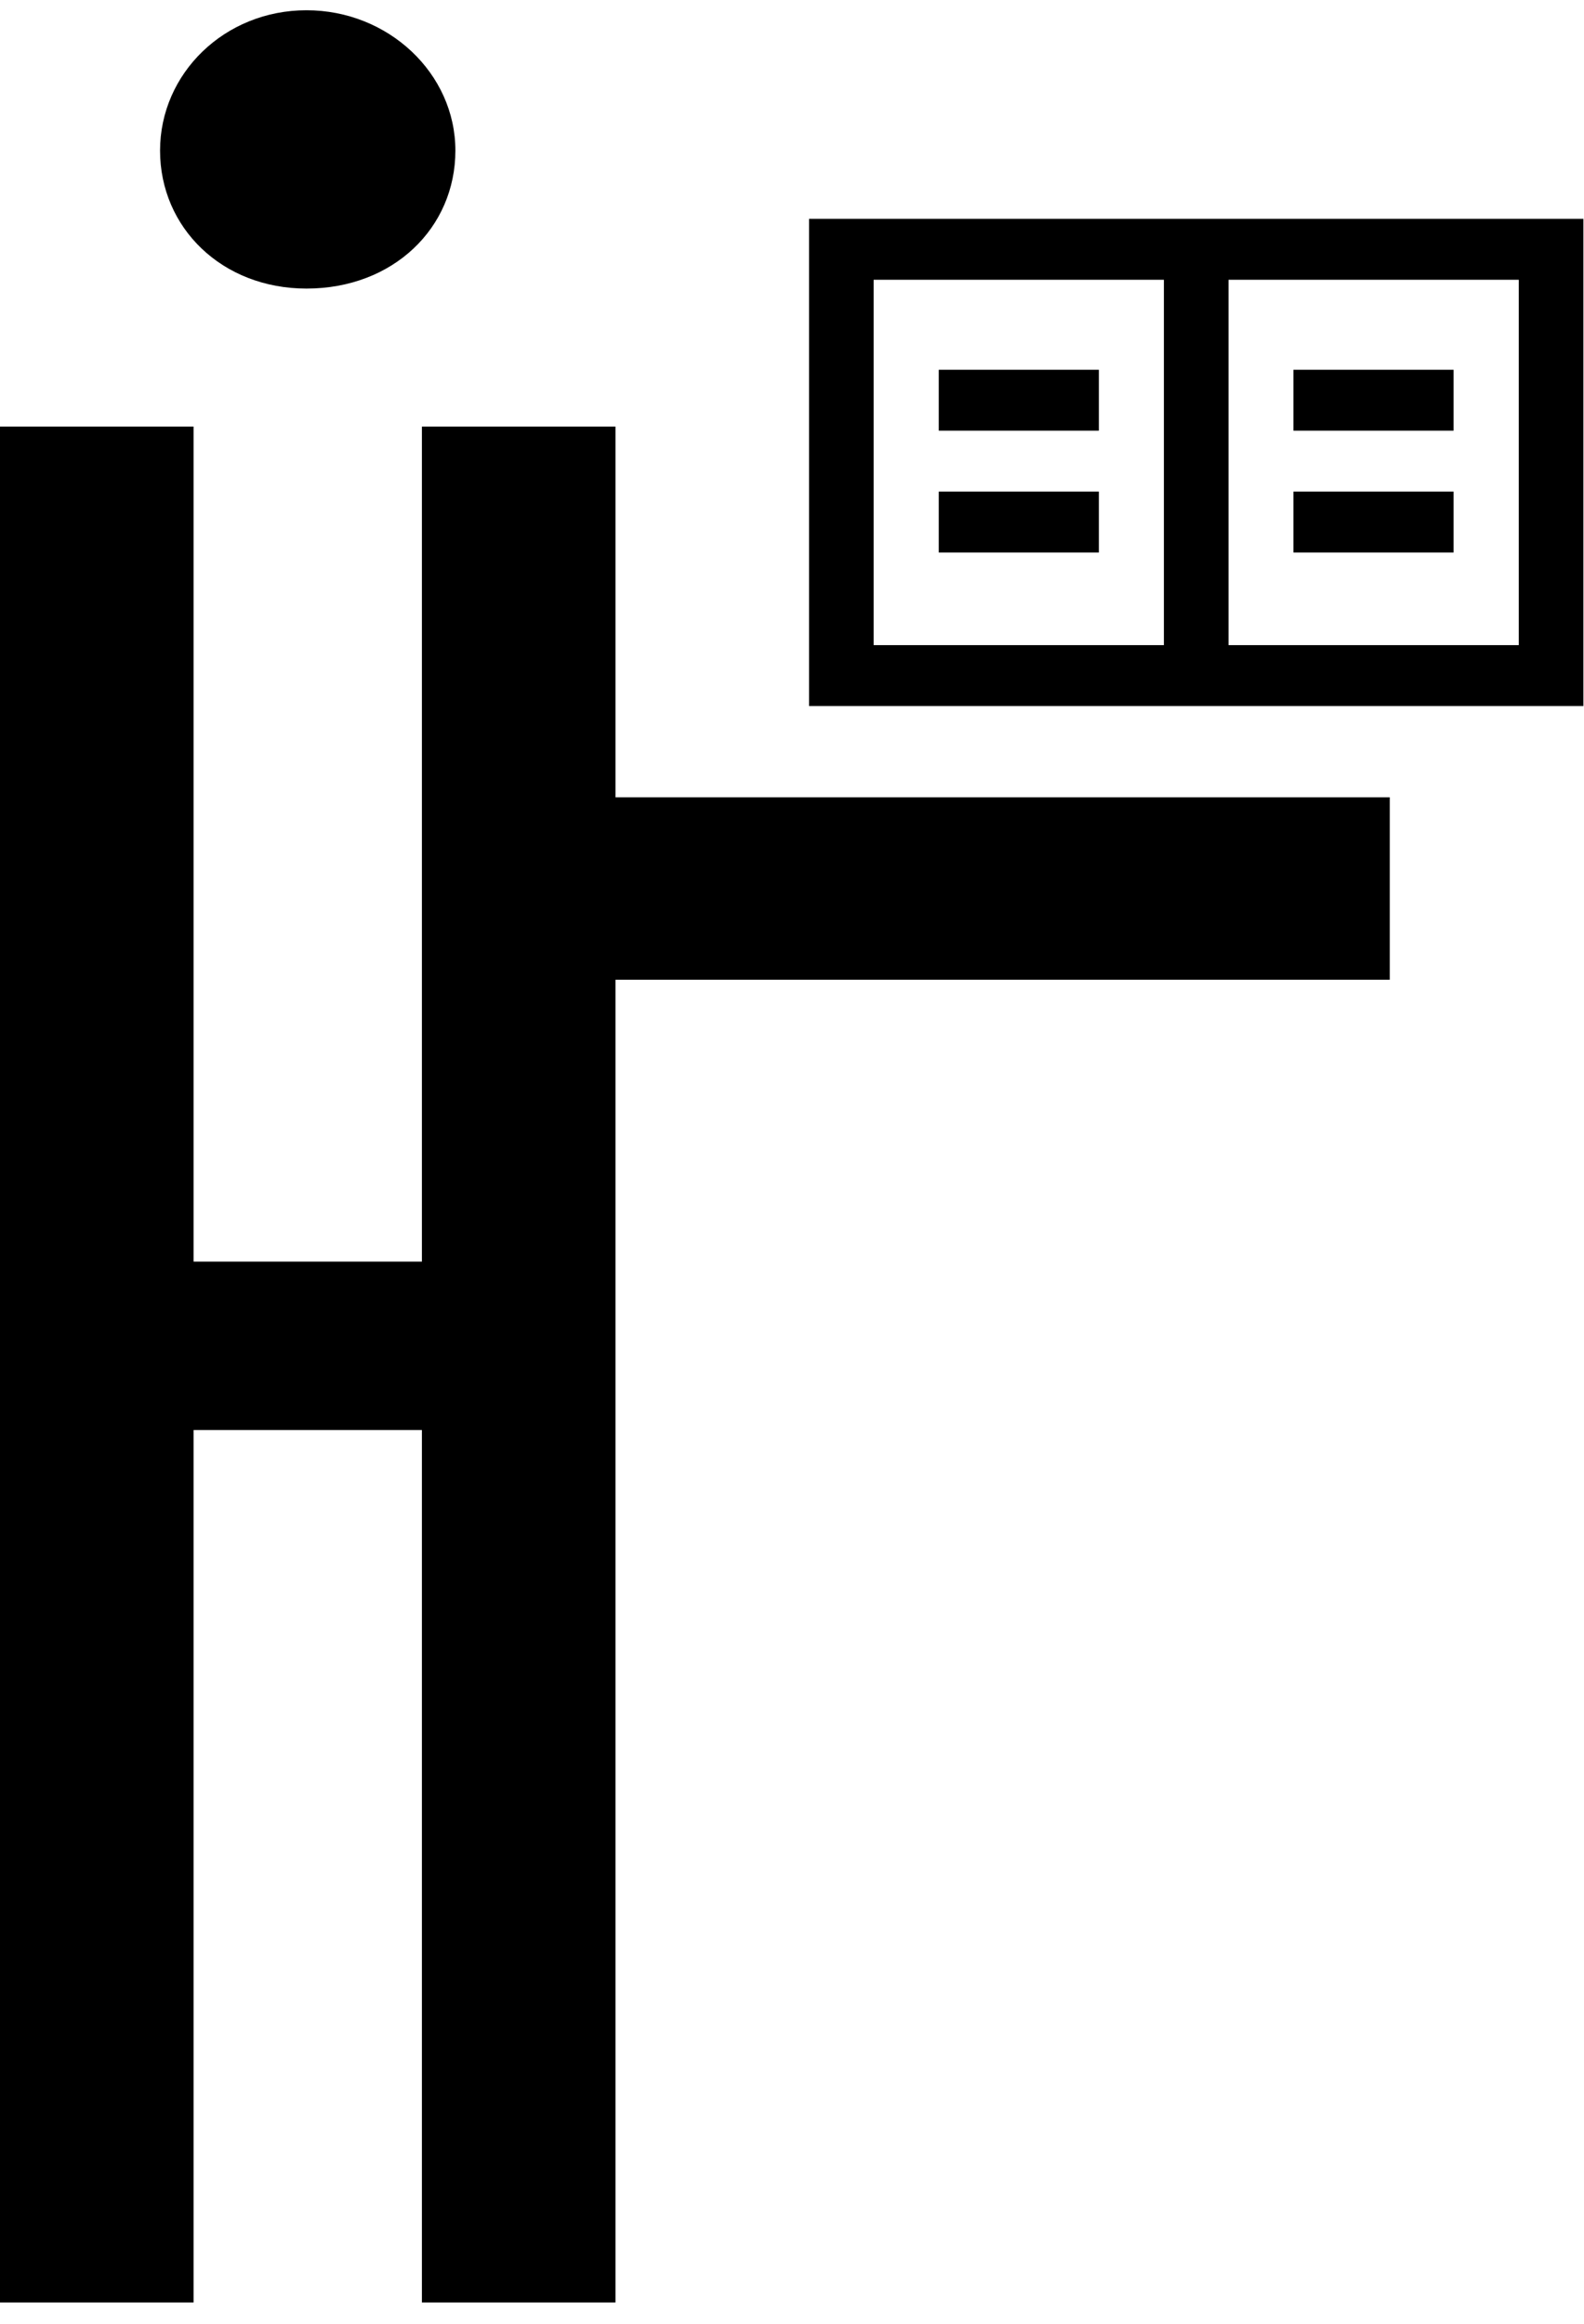 <?xml version="1.0" encoding="UTF-8"?> <svg xmlns="http://www.w3.org/2000/svg" width="45" height="66" viewBox="0 0 45 66" fill="none"> <path fill-rule="evenodd" clip-rule="evenodd" d="M17.485 12.116H11.986V35.832H5.499V12.116H0V65.394H5.499V40.615H11.986V65.394H17.485V27.826H39.482V22.645H17.485V12.116Z" fill="black"></path> <path fill-rule="evenodd" clip-rule="evenodd" d="M8.707 0.291C6.381 0.291 4.547 2.085 4.547 4.277C4.547 6.47 6.309 8.196 8.707 8.196C11.174 8.196 12.937 6.47 12.937 4.277C12.937 2.085 11.033 0.291 8.707 0.291Z" fill="black"></path> <path fill-rule="evenodd" clip-rule="evenodd" d="M26.669 12.232H31.218V10.502H26.669V12.232Z" fill="black"></path> <path fill-rule="evenodd" clip-rule="evenodd" d="M26.669 15.692H31.218V13.962H26.669V15.692Z" fill="black"></path> <path fill-rule="evenodd" clip-rule="evenodd" d="M36.745 12.232H41.295V10.502H36.745V12.232Z" fill="black"></path> <path fill-rule="evenodd" clip-rule="evenodd" d="M36.745 15.692H41.295V13.962H36.745V15.692Z" fill="black"></path> <path fill-rule="evenodd" clip-rule="evenodd" d="M44.983 20.053H22.984V6.216H44.983V20.053ZM24.819 18.323H33.065V7.946H24.819V18.323ZM34.901 18.323H43.147V7.946H34.901V18.323Z" fill="black"></path> </svg> 